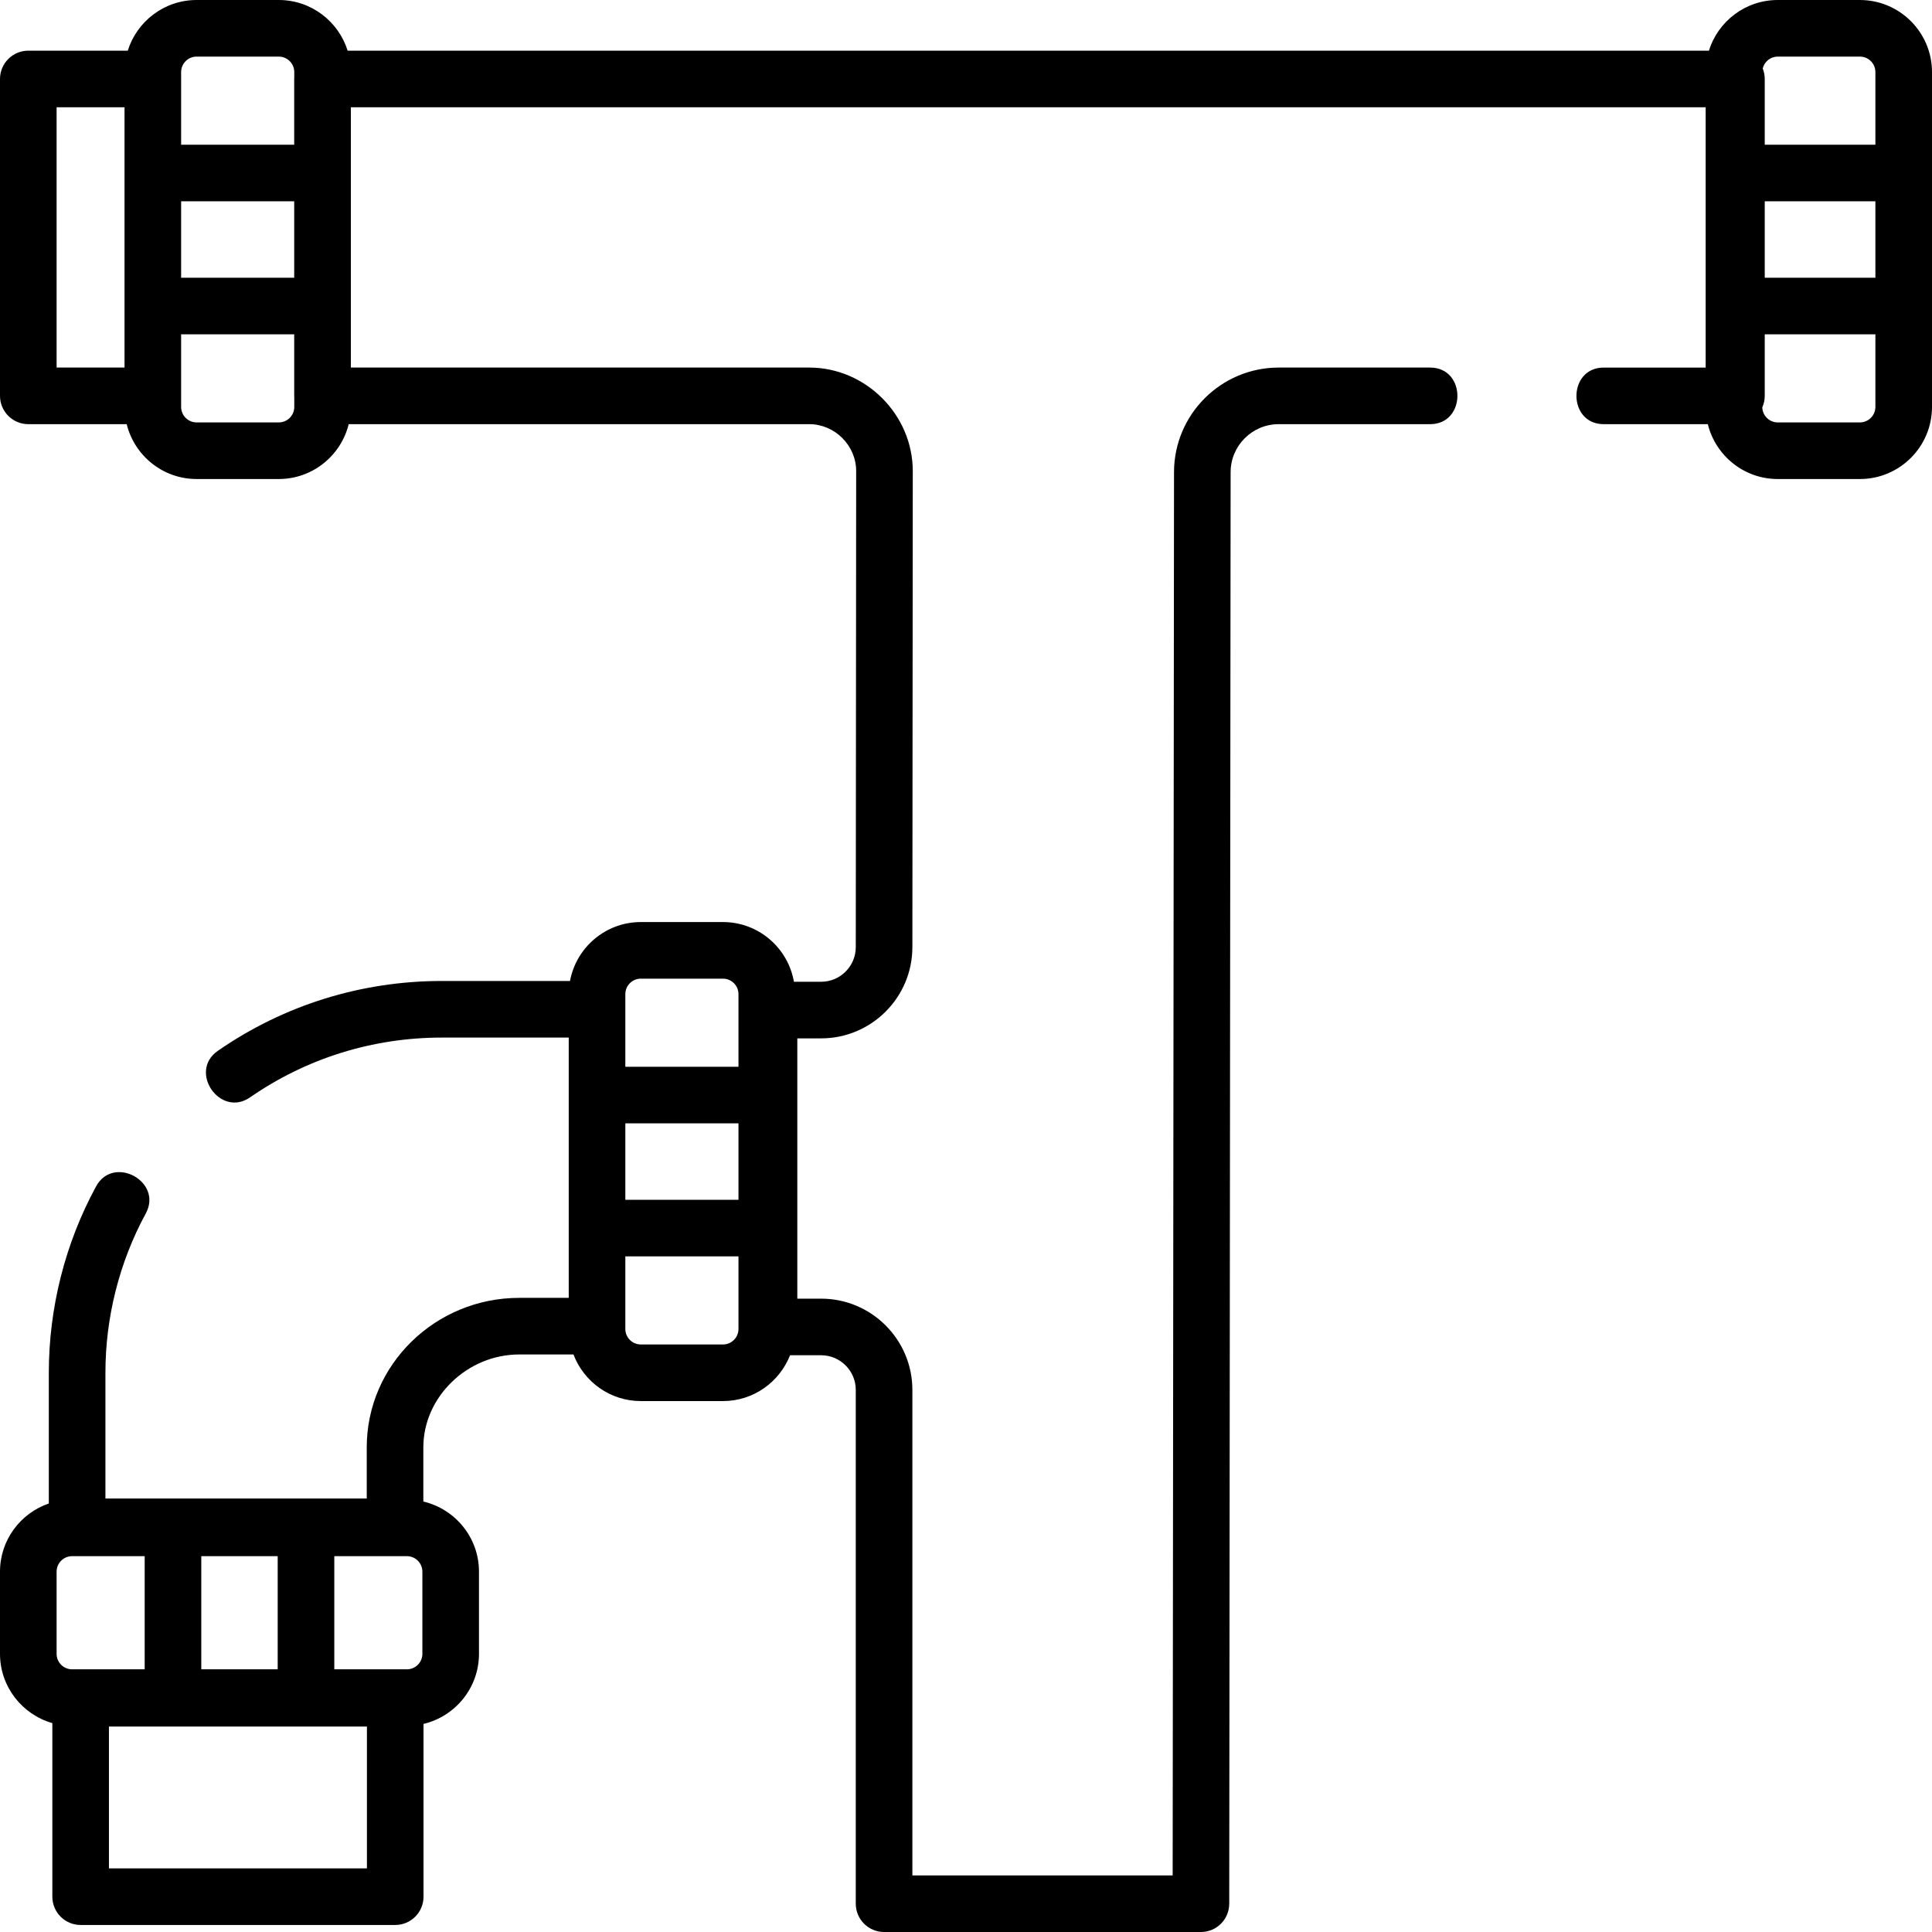 <svg id="Capa_1" enable-background="new 0 0 512 512" height="512" viewBox="0 0 512 512" width="512" xmlns="http://www.w3.org/2000/svg"><path d="m492.896 0h-21.776c-8.559 0-15.821 5.657-18.244 13.429h-360.752c-2.423-7.772-9.686-13.429-18.244-13.429h-21.776c-8.559 0-15.821 5.657-18.244 13.429h-26.36c-4.143 0-7.5 3.358-7.5 7.5v83.979c0 4.142 3.357 7.5 7.5 7.5h26.075c2.055 8.333 9.572 14.538 18.53 14.538h21.775c8.958 0 16.474-6.206 18.53-14.538h122.052c6.781 0 12.438 5.657 12.432 12.439l-.104 126.146c0 5.064-4.119 9.184-9.182 9.184h-7.207c-1.563-8.973-9.389-15.823-18.802-15.823h-21.774c-9.341 0-17.123 6.743-18.77 15.614h-33.955c-21.359 0-41.89 6.401-59.37 18.511-7.917 5.483.613 17.822 8.541 12.33 14.96-10.363 32.536-15.841 50.829-15.841h33.62v68.979h-13.108c-22.288 0-40.421 17.766-40.421 39.604v13.575h-69.253v-33.31c0-14.749 3.699-29.354 10.696-42.235 4.597-8.462-8.577-15.635-13.18-7.16-8.188 15.072-12.517 32.153-12.517 49.395v34.625c-7.512 2.572-12.937 9.688-12.937 18.063v21.779c0 8.718 5.876 16.075 13.87 18.358v45.998c0 4.142 3.357 7.5 7.5 7.5h83.368c4.143 0 7.5-3.358 7.5-7.5v-45.785c8.412-1.998 14.696-9.556 14.696-18.571v-21.779c0-9.032-6.307-16.603-14.744-18.583v-14.371c0-13.336 11.642-24.604 25.421-24.604h14.364c2.736 7.207 9.694 12.352 17.849 12.352h21.774c8.076 0 14.982-5.045 17.772-12.143h8.236c5.063 0 9.182 4.119 9.182 9.182v136.163c0 4.142 3.357 7.5 7.5 7.5h83.971c4.14 0 7.496-3.354 7.5-7.493l.367-379.378c.007-7.015 5.719-12.722 12.733-12.722h40.141c9.63 0 9.644-15 0-15h-40.14c-15.277 0-27.719 12.429-27.733 27.707l-.36 371.886h-68.978v-128.663c0-13.334-10.848-24.182-24.182-24.182h-6.313v-68.979h6.313c13.334 0 24.182-10.849 24.182-24.178l.104-126.14c.012-14.958-12.463-27.451-27.432-27.451h-121.477v-68.978h359.031v68.979h-27.015c-9.63 0-9.644 15 0 15h27.59c2.055 8.333 9.572 14.538 18.53 14.538h21.775c10.534 0 19.104-8.57 19.104-19.105v-88.737c.001-10.534-8.569-19.104-19.103-19.104zm-439.553 442.388v-29.989h20.249v29.989zm-38.343-25.884c0-2.264 1.841-4.105 4.104-4.105h19.238v29.989h-19.238c-2.264 0-4.104-1.841-4.104-4.105zm96.935 21.779c0 2.264-1.841 4.105-4.104 4.105h-19.239v-29.989h19.238c2.264 0 4.104 1.841 4.104 4.105v21.779zm-14.697 56.856h-68.368v-37.591h68.368zm68.482-197.439h29.983v20.252h-29.983zm0-34.242c0-2.263 1.841-4.104 4.104-4.104h21.774c2.264 0 4.104 1.841 4.104 4.104v19.242h-29.982v-15.232zm25.879 92.84h-21.774c-2.264 0-4.104-1.841-4.104-4.104v-.748-18.494h29.983v19.242c-.001 2.263-1.842 4.104-4.105 4.104zm276.077-302.951h29.324v20.252h-29.324zm3.444-38.347h21.775c2.264 0 4.104 1.841 4.104 4.104v19.242h-29.324v-17.417c0-.982-.194-1.917-.537-2.777.433-1.803 2.048-3.152 3.982-3.152zm-423.12 38.347h29.966v20.252h-29.966zm4.104-38.347h21.776c2.264 0 4.104 1.841 4.104 4.104v1.457c-.006.123-.019.244-.019.368v17.418h-29.965v-19.243c0-2.263 1.841-4.104 4.104-4.104zm-37.104 13.429h18v68.979h-18zm58.88 83.516h-21.776c-2.264 0-4.104-1.841-4.104-4.105v-19.241h29.966v16.309c0 .124.013.245.019.368v2.565c-.001 2.263-1.841 4.104-4.105 4.104zm419.016 0h-21.776c-2.226 0-4.033-1.783-4.093-3.995.414-.931.649-1.959.649-3.043v-16.308h29.324v19.242c0 2.263-1.841 4.104-4.104 4.104z"/></svg>